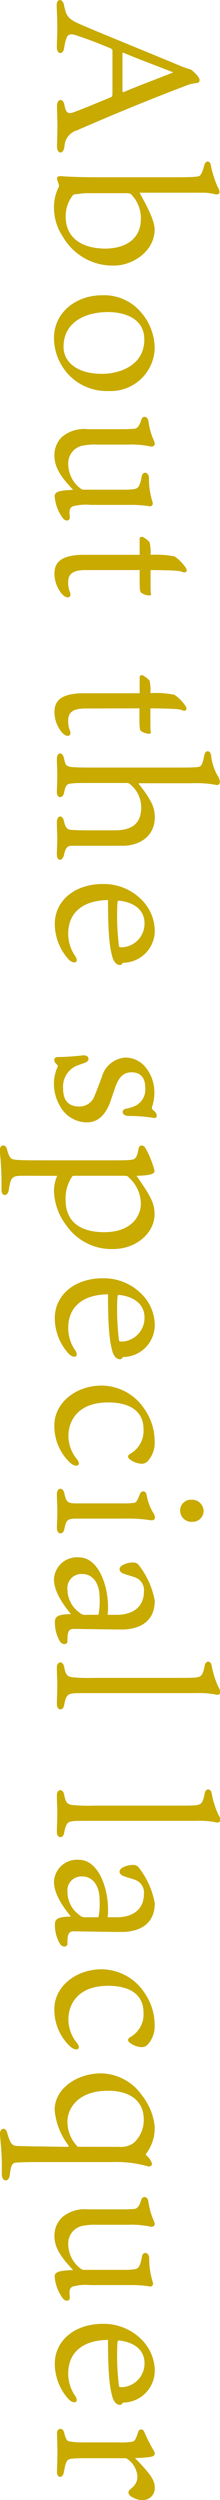 <svg xmlns="http://www.w3.org/2000/svg" viewBox="0 0 32.61 369.49"><defs><style>.cls-1{fill:#c8aa00;}</style></defs><title>Asset 1</title><g id="Layer_2" data-name="Layer 2"><g id="design"><g id="_1" data-name="1"><path class="cls-1" d="M26.85,9.79c.66.27,1.23.42,1.41.48s1.32,1.08,1.32,1.53c0,.3-.09.42-.45.48a5.14,5.14,0,0,0-1.65.42c-4.59,1.71-11.73,4.65-16,6.54a2.57,2.57,0,0,0-1.92,2.37c-.15,1.32-1.11,1.14-1.11.06,0-.69.06-1.83.06-3,0-1-.06-2.4-.06-3,0-1.14.93-1.2,1.11-.12s.54,1.32,1.23,1.08c1.23-.42,3.78-1.5,5.55-2.22.27-.09.33-.18.33-.6V7.48c0-.15-.12-.24-.27-.33C15.21,6.67,13.65,6,11.76,5.38c-1.65-.6-1.89-.45-2.25,1.71-.15,1.05-1.08,1-1.08-.12,0-.87.06-1.68.06-3S8.4,1.18,8.4.76c0-1,.87-1,1.08-.06.33,1.65.51,2.1,2.67,3C15.15,5,23.73,8.47,26.85,9.79Zm-8.52-2c-.15,0-.18,0-.18.18v5.34c0,.36.12.33.27.27,1.83-.81,4.26-1.68,7.26-2.88C24.33,10.15,20.07,8.56,18.33,7.81Z"/><path class="cls-1" d="M9.33,35A7.68,7.68,0,0,1,8,30.61a6.54,6.54,0,0,1,.72-3c.12-.24-.24-.87-.27-1.2s.27-.42.84-.36c1.11.09,3.33.15,5.28.15H26.19c2.52,0,3.21-.09,3.39-.21s.42-.48.69-1.53c.18-.78.9-.81,1,.06a15.16,15.16,0,0,0,1,3.12,1.76,1.76,0,0,1,.27.75c0,.27-.24.39-.63.33a7.06,7.06,0,0,0-1.8-.24H20.7c.39.81,2.22,3.81,2.22,5.43,0,3.21-3.24,5.34-6,5.34A8.51,8.51,0,0,1,9.33,35Zm11.55-2.58a5,5,0,0,0-1.38-3.63c-.18-.21-.42-.24-.81-.24H13.38a10,10,0,0,0-1.8.12c-.45.06-.66,0-.84.27a4.89,4.89,0,0,0-1,3.12c0,2.79,2,4.68,5.94,4.68C18.9,36.7,20.88,35.08,20.88,32.38Z"/><path class="cls-1" d="M16.2,57.79A7.88,7.88,0,0,1,10.83,56,8,8,0,0,1,8,50c0-4,3.48-6.36,7.08-6.36a7.15,7.15,0,0,1,5.85,2.55,8.17,8.17,0,0,1,2,5.31A6.51,6.51,0,0,1,16.2,57.79Zm5.19-7.59c0-3.36-3.27-4.08-5.4-4.08-3.21,0-6.57,1.41-6.57,5.13,0,2.4,2.22,4,5.64,4C17.73,55.27,21.39,54,21.39,50.2Z"/><path class="cls-1" d="M14.46,65.71a9.24,9.24,0,0,0-2.34.18,2.65,2.65,0,0,0-2,2.76A4.54,4.54,0,0,0,12,72.25a1,1,0,0,0,.63.12h5.79a10.58,10.58,0,0,0,1.29-.06c.75-.09,1-.3,1.29-1.89.12-.78,1-.75,1.08.18a11,11,0,0,0,.33,2.88c.12.51.24.81.24.93a.42.42,0,0,1-.6.39A19.09,19.09,0,0,0,19,74.62H13.41a7.27,7.27,0,0,0-2.7.24c-.45.33-.45.6-.36,1.59,0,.54-.57.66-1,.18A6.15,6.15,0,0,1,8.1,73.3c0-.75,1.23-.84,2.73-.9-1.17-1.29-2.76-2.94-2.76-5a3.73,3.73,0,0,1,1.11-2.82A5.09,5.09,0,0,1,13,63.43h5c.54,0,1.17,0,1.83-.06.39,0,.78-.21,1.11-1.32.21-.69.93-.54,1.05.15a11,11,0,0,0,.66,2.55,4.64,4.64,0,0,1,.3.81c0,.27-.24.51-.66.42a13.54,13.54,0,0,0-3.42-.27Z"/><path class="cls-1" d="M12.72,84.25c-1.83,0-2.61.51-2.61,1.77a3.81,3.81,0,0,0,.3,1.62c.18.63-.42,1-1.2.18a4.71,4.71,0,0,1-1.14-3c0-1.44.63-2.82,4.35-2.82H20.7v-.39c0-1.35,0-1.74,0-2s.21-.27.39-.27,1,.63,1.08.81A6,6,0,0,1,22.32,82a14.29,14.29,0,0,1,3.57.24,6.29,6.29,0,0,1,1.65,1.68c.33.51,0,.84-.54.6-.33-.15-1-.24-4.68-.27v1.89c0,.69,0,1.44.06,1.62s-.06.24-.27.24a2.08,2.08,0,0,1-1.2-.42c-.15-.12-.21-.45-.21-1.77V84.25Z"/><path class="cls-1" d="M12.72,104.71c-1.83,0-2.61.51-2.61,1.77a3.81,3.81,0,0,0,.3,1.62c.18.63-.42,1-1.2.18a4.71,4.71,0,0,1-1.14-3c0-1.44.63-2.82,4.35-2.82H20.7v-.39c0-1.35,0-1.74,0-2s.21-.27.39-.27,1,.63,1.08.81a6,6,0,0,1,.12,1.83,14.29,14.29,0,0,1,3.57.24,6.29,6.29,0,0,1,1.65,1.68c.33.51,0,.84-.54.6-.33-.15-1-.24-4.68-.27v1.89c0,.69,0,1.44.06,1.62s-.06.24-.27.24a2.08,2.08,0,0,1-1.2-.42c-.15-.12-.21-.45-.21-1.77v-1.56Z"/><path class="cls-1" d="M18.45,115.72H13.62c-1.56,0-2.46,0-2.82.06-.81.06-1.05.12-1.29,1.32-.18,1-1.08.9-1.08,0,0-.69.06-1.41.06-2.52s-.06-1.68-.06-2.4c0-1.11.9-1.11,1.08,0,.18.9.33,1.14,1.32,1.2s1.65.06,3.18.06H25.86c2,0,2.61,0,3.3-.06s.81-.24,1.14-1.8c.06-.66.9-.87,1,.15a7.83,7.83,0,0,0,.9,2.82,2.17,2.17,0,0,1,.39,1A.44.44,0,0,1,32,116a15.79,15.79,0,0,0-3.54-.24H20.67c-.12,0-.18.06,0,.24a15.65,15.65,0,0,1,1.62,2.34,4.92,4.92,0,0,1,.66,2.4c0,2.88-2.28,4.26-4.8,4.26H11.64c-.33,0-.57,0-1.05,0s-.87.21-1.08,1.26-1.08,1.11-1.08,0c0-.63.06-1.56.06-2.31s-.06-1.29-.06-2.46c0-1,.84-1.11,1.05-.15s.45,1.26,1.11,1.32c.27,0,.87.06,2.7.06H17c3.06,0,3.93-1.44,3.93-3.42a4.37,4.37,0,0,0-1.65-3.39C19.08,115.72,18.93,115.72,18.45,115.72Z"/><path class="cls-1" d="M10.11,138a5.8,5.8,0,0,0,1.08,3.36c.57.93-.27,1.2-1,.45a7.83,7.83,0,0,1-2.07-5.25c0-3.48,3-5.91,7.11-5.91a7.89,7.89,0,0,1,6,2.58,6.57,6.57,0,0,1,1.71,4.2,4.74,4.74,0,0,1-4.74,4.86c-.09.18-.18.33-.45.33-.54,0-.93-.6-1.08-1.14-.33-1.2-.66-2.73-.66-8.46C12,133.09,10.11,135.1,10.11,138Zm7.32-4.71a10.24,10.24,0,0,0-.06,1.11,36.12,36.12,0,0,0,.27,5.46c.06.12.18.15.33.15a3.5,3.5,0,0,0,3.45-3.57c0-1.59-1.08-3-3.72-3.33C17.52,133.12,17.46,133.15,17.43,133.3Z"/><path class="cls-1" d="M16.26,163.09c-.57,1.38-1.53,2.79-3.36,2.79a4.56,4.56,0,0,1-4-2.4A6.35,6.35,0,0,1,8,160.24a5.87,5.87,0,0,1,.48-2.43c.09-.18.15-.33-.09-.51-.39-.33-.6-1.08.24-1.08,1.05,0,2.19-.09,3.69-.24.93-.09,1.11.84.21,1.11l-1.17.42a3.36,3.36,0,0,0-2,3.42q0,2.61,2.43,2.61A2.37,2.37,0,0,0,14,162c.36-.87.78-2,1.11-2.88a3.88,3.88,0,0,1,3.51-2.82,3.86,3.86,0,0,1,3.12,1.65,5.82,5.82,0,0,1,1.14,3.6,6.09,6.09,0,0,1-.33,2c-.06.21,0,.24,0,.33s.39.36.51.54c.27.36.24.9-.24.81a22.2,22.2,0,0,0-3.78-.3c-1,0-1.14-.93-.33-1.08a5.08,5.08,0,0,0,1.53-.51,2.71,2.71,0,0,0,1.29-2.58c0-1.77-1-2.28-2-2.28-1.38,0-1.92.9-2.37,2Z"/><path class="cls-1" d="M3.3,173.77c-1.59,0-1.71.3-2,2.1-.15,1-1.08,1-1.08,0v-1.2c0-2.49-.24-4.11-.24-4.71,0-.84.87-.9,1.05-.12.39,1.41.6,1.47,1.26,1.56s2.19.09,4.41.09h9.93c1.26,0,2.16,0,2.64-.06.72-.06,1-.15,1.26-1.65.12-.6.66-.63,1-.15a13.58,13.58,0,0,1,1.38,3.42c0,.54-1,.69-2.67.72,2.1,3.06,2.67,4,2.67,5.73,0,2.55-2.52,5.1-6.18,5.1a8.15,8.15,0,0,1-6.93-3.54A8.74,8.74,0,0,1,8,176a5.5,5.5,0,0,1,.48-2.22Zm7.8,0c-.24,0-.33,0-.45.18a5.8,5.8,0,0,0-.93,3.36c0,3.36,2.31,4.8,5.73,4.8,3.81,0,5.43-2.16,5.43-4.26a5.32,5.32,0,0,0-1.8-3.84c-.15-.21-.33-.24-.84-.24Z"/><path class="cls-1" d="M10.11,196.27a5.8,5.8,0,0,0,1.08,3.36c.57.93-.27,1.2-1,.45a7.83,7.83,0,0,1-2.07-5.25c0-3.48,3-5.91,7.11-5.91a7.89,7.89,0,0,1,6,2.58,6.57,6.57,0,0,1,1.71,4.2,4.74,4.74,0,0,1-4.74,4.86c-.09.18-.18.33-.45.33-.54,0-.93-.6-1.08-1.14-.33-1.2-.66-2.73-.66-8.46C12,191.35,10.11,193.36,10.11,196.27Zm7.32-4.71a10.24,10.24,0,0,0-.06,1.11,36.12,36.12,0,0,0,.27,5.46c.06.12.18.15.33.15a3.5,3.5,0,0,0,3.45-3.57c0-1.59-1.08-3-3.72-3.33C17.52,191.38,17.46,191.41,17.43,191.56Z"/><path class="cls-1" d="M22,215.83a1.26,1.26,0,0,1-1,.51,3.29,3.29,0,0,1-1.56-.51c-.39-.24-.75-.63-.09-1a3.87,3.87,0,0,0,1.92-3.63c0-2.31-1.59-3.93-5.25-3.93-4.56,0-5.88,2.82-5.88,4.95a5.48,5.48,0,0,0,1.32,3.51c.63.84-.15,1.23-1,.51a7.38,7.38,0,0,1-2.4-5.61c0-3.27,3.15-5.85,7-5.85a7.67,7.67,0,0,1,6.42,3.57A8.27,8.27,0,0,1,22.92,213,4,4,0,0,1,22,215.83Z"/><path class="cls-1" d="M8.43,220.81c0-1,.93-1.05,1.11-.09.27,1.29.51,1.47,1.77,1.47h7a8.1,8.1,0,0,0,1.35-.06c.48,0,.6-.12,1.08-1.32.21-.54.87-.57,1,.15a7.54,7.54,0,0,0,.93,2.55,1.58,1.58,0,0,1,.3.75c0,.3-.21.48-.66.42a20.9,20.9,0,0,0-3.84-.24h-7c-1.41,0-1.65.12-1.92,1.5-.15.93-1.11.93-1.11-.12,0-.75.06-1.47.06-2.55C8.49,222.43,8.43,221.35,8.43,220.81Zm20.1,4.11a1.69,1.69,0,0,1-1.83-1.68,1.59,1.59,0,0,1,1.68-1.59,1.71,1.71,0,0,1,1.8,1.68A1.63,1.63,0,0,1,28.53,224.92Z"/><path class="cls-1" d="M17.52,238.66c3-.12,3.81-1.92,3.81-3.39a2,2,0,0,0-1-2c-.57-.3-1.41-.45-2.07-.72s-.81-.93.09-1.32a3.05,3.05,0,0,1,1.35-.3,1,1,0,0,1,.9.42,12.13,12.13,0,0,1,2.34,5.22c0,3.57-2.94,4.26-4.89,4.26s-6.6-.09-7-.09a1.29,1.29,0,0,0-.6.09c-.48.27-.45,1.14-.45,1.71s-.78.63-1.14,0a5.36,5.36,0,0,1-.72-2.85c0-1,.87-1.08,2.37-1.14C8.7,236.35,8,234.76,8,233.38a3.41,3.41,0,0,1,3.72-3.21c2.76,0,4.29,3.93,4.29,7.32,0,.3,0,.72-.06,1.17Zm-3.09,0c.18,0,.18-.09.21-.21a11.11,11.11,0,0,0,.12-2.37c0-2.07-1-3.45-2.55-3.45A2.07,2.07,0,0,0,10,234.94a4.2,4.2,0,0,0,1.74,3.36,1.26,1.26,0,0,0,1.08.36Z"/><path class="cls-1" d="M9.51,252c-.15.9-1.08.84-1.08-.12,0-.6.06-1.68.06-2.61,0-1.29-.06-1.83-.06-2.82s.93-1,1.08-.09c.24,1.29.54,1.41,1.2,1.53a28.3,28.3,0,0,0,3.42.09H25.56c2.31,0,2.91,0,3.51-.06.81-.12,1-.36,1.29-1.83.15-.66.84-.69,1,0a13,13,0,0,0,1,3.21,2,2,0,0,1,.3.75c0,.36-.3.54-.84.36a13.17,13.17,0,0,0-2.76-.18H13.68c-2,0-2.55,0-2.94.06C10.05,250.39,9.78,250.57,9.51,252Z"/><path class="cls-1" d="M9.51,270.88c-.15.9-1.08.84-1.08-.12,0-.6.06-1.68.06-2.61,0-1.29-.06-1.83-.06-2.82s.93-1,1.08-.09c.24,1.29.54,1.41,1.2,1.53a28.3,28.3,0,0,0,3.42.09H25.56c2.31,0,2.91,0,3.51-.06.81-.12,1-.36,1.29-1.83.15-.66.84-.69,1,0a13,13,0,0,0,1,3.21,2,2,0,0,1,.3.75c0,.36-.3.54-.84.36a13.17,13.17,0,0,0-2.76-.18H13.68c-2,0-2.55,0-2.94.06C10.05,269.26,9.78,269.44,9.51,270.88Z"/><path class="cls-1" d="M17.52,283.36c3-.12,3.81-1.92,3.81-3.39a2,2,0,0,0-1-2c-.57-.3-1.41-.45-2.07-.72s-.81-.93.09-1.32a3.05,3.05,0,0,1,1.35-.3,1,1,0,0,1,.9.42,12.13,12.13,0,0,1,2.34,5.22c0,3.57-2.94,4.26-4.89,4.26s-6.6-.09-7-.09a1.29,1.29,0,0,0-.6.09c-.48.27-.45,1.14-.45,1.71s-.78.63-1.14,0a5.36,5.36,0,0,1-.72-2.85c0-1,.87-1.08,2.37-1.14C8.7,281.05,8,279.46,8,278.08a3.41,3.41,0,0,1,3.72-3.21c2.76,0,4.29,3.93,4.29,7.32,0,.3,0,.72-.06,1.17Zm-3.09,0c.18,0,.18-.09.21-.21a11.11,11.11,0,0,0,.12-2.37c0-2.07-1-3.45-2.55-3.45A2.07,2.07,0,0,0,10,279.64,4.2,4.2,0,0,0,11.73,283a1.26,1.26,0,0,0,1.08.36Z"/><path class="cls-1" d="M22,302.05a1.26,1.26,0,0,1-1,.51,3.29,3.29,0,0,1-1.56-.51c-.39-.24-.75-.63-.09-1a3.87,3.87,0,0,0,1.92-3.63c0-2.31-1.59-3.93-5.25-3.93-4.56,0-5.88,2.82-5.88,4.95A5.48,5.48,0,0,0,11.46,302c.63.84-.15,1.23-1,.51a7.38,7.38,0,0,1-2.4-5.61c0-3.27,3.15-5.85,7-5.85a7.67,7.67,0,0,1,6.42,3.57,8.27,8.27,0,0,1,1.44,4.59A4,4,0,0,1,22,302.05Z"/><path class="cls-1" d="M9.93,317.29c.21,0,.3-.06.24-.18a10,10,0,0,1-2.07-5.28c0-3.15,3.3-5.4,6.9-5.4a7.57,7.57,0,0,1,6.06,3.27,8.92,8.92,0,0,1,1.86,4.47,6.19,6.19,0,0,1-1.2,4.05c-.12.18-.12.24,0,.36a2.42,2.42,0,0,1,.81,1.2c0,.3-.27.54-.84.33a17,17,0,0,0-5.07-.57H6.27c-1,0-2.94,0-3.51.06-.9,0-1.11.12-1.32,1.92-.15,1.05-1.17.93-1.17-.15V320c0-2-.21-3.54-.27-4.53s.84-1.14,1.05-.3c.54,1.83.75,1.95,1.62,2,.48,0,1.74.06,3.33.06Zm7.68,0a3.23,3.23,0,0,0,2.19-.57,4.5,4.5,0,0,0,1.5-3.6C21.3,311.17,20,309,16,309c-4.8,0-6,3-6,4.47a5.18,5.18,0,0,0,1.53,3.81Z"/><path class="cls-1" d="M14.46,328.81a9.24,9.24,0,0,0-2.34.18,2.65,2.65,0,0,0-2,2.76,4.54,4.54,0,0,0,1.92,3.6,1,1,0,0,0,.63.12h5.79a10.58,10.58,0,0,0,1.29-.06c.75-.09,1-.3,1.29-1.89.12-.78,1-.75,1.08.18a11,11,0,0,0,.33,2.88c.12.51.24.81.24.93a.42.42,0,0,1-.6.39,19.09,19.09,0,0,0-3.12-.18H13.41a7.27,7.27,0,0,0-2.7.24c-.45.33-.45.6-.36,1.59,0,.54-.57.66-1,.18A6.15,6.15,0,0,1,8.1,336.4c0-.75,1.23-.84,2.73-.9-1.17-1.29-2.76-2.94-2.76-4.95a3.73,3.73,0,0,1,1.11-2.82,5.09,5.09,0,0,1,3.81-1.2h5c.54,0,1.17,0,1.83-.06.39,0,.78-.21,1.11-1.32.21-.69.93-.54,1.05.15a11,11,0,0,0,.66,2.55,4.64,4.64,0,0,1,.3.81c0,.27-.24.51-.66.42a13.54,13.54,0,0,0-3.42-.27Z"/><path class="cls-1" d="M10.11,350.8a5.8,5.8,0,0,0,1.08,3.36c.57.93-.27,1.2-1,.45a7.83,7.83,0,0,1-2.07-5.25c0-3.48,3-5.91,7.11-5.91a7.89,7.89,0,0,1,6,2.58,6.57,6.57,0,0,1,1.71,4.2,4.74,4.74,0,0,1-4.74,4.86c-.09.18-.18.33-.45.33-.54,0-.93-.6-1.08-1.14-.33-1.2-.66-2.73-.66-8.46C12,345.88,10.11,347.89,10.11,350.8Zm7.32-4.71a10.24,10.24,0,0,0-.06,1.11,36.12,36.12,0,0,0,.27,5.46c.06.12.18.15.33.15a3.5,3.5,0,0,0,3.45-3.57c0-1.59-1.08-3-3.72-3.33C17.52,345.91,17.46,345.94,17.43,346.09Z"/><path class="cls-1" d="M21.21,369.49a3,3,0,0,1-1.59-.42c-.24-.09-.57-.36-.57-.66s.06-.33.57-.78a2.07,2.07,0,0,0,.75-1.59,3.42,3.42,0,0,0-1.44-2.58.63.63,0,0,0-.45-.15H12.57c-.75,0-1.35,0-1.8.06-.87.06-1,.33-1.32,2.07-.18.9-1,.78-1-.06,0-.63.06-1.68.06-3s-.06-2.07-.06-2.79.84-.9,1.05-.09c.33,1.26.45,1.32,1.17,1.38a11.7,11.7,0,0,0,1.89.09h4.92a9.93,9.93,0,0,0,2-.09c.45,0,.66-.33,1-1.47.18-.48.69-.48.9,0a25.81,25.81,0,0,0,1.38,2.73,1,1,0,0,1,.18.51c0,.24-.24.39-.57.45a15.25,15.25,0,0,1-2.37.18c2.46,2.49,2.94,3.39,2.94,4.35A1.74,1.74,0,0,1,21.21,369.49Z"/></g></g></g></svg>